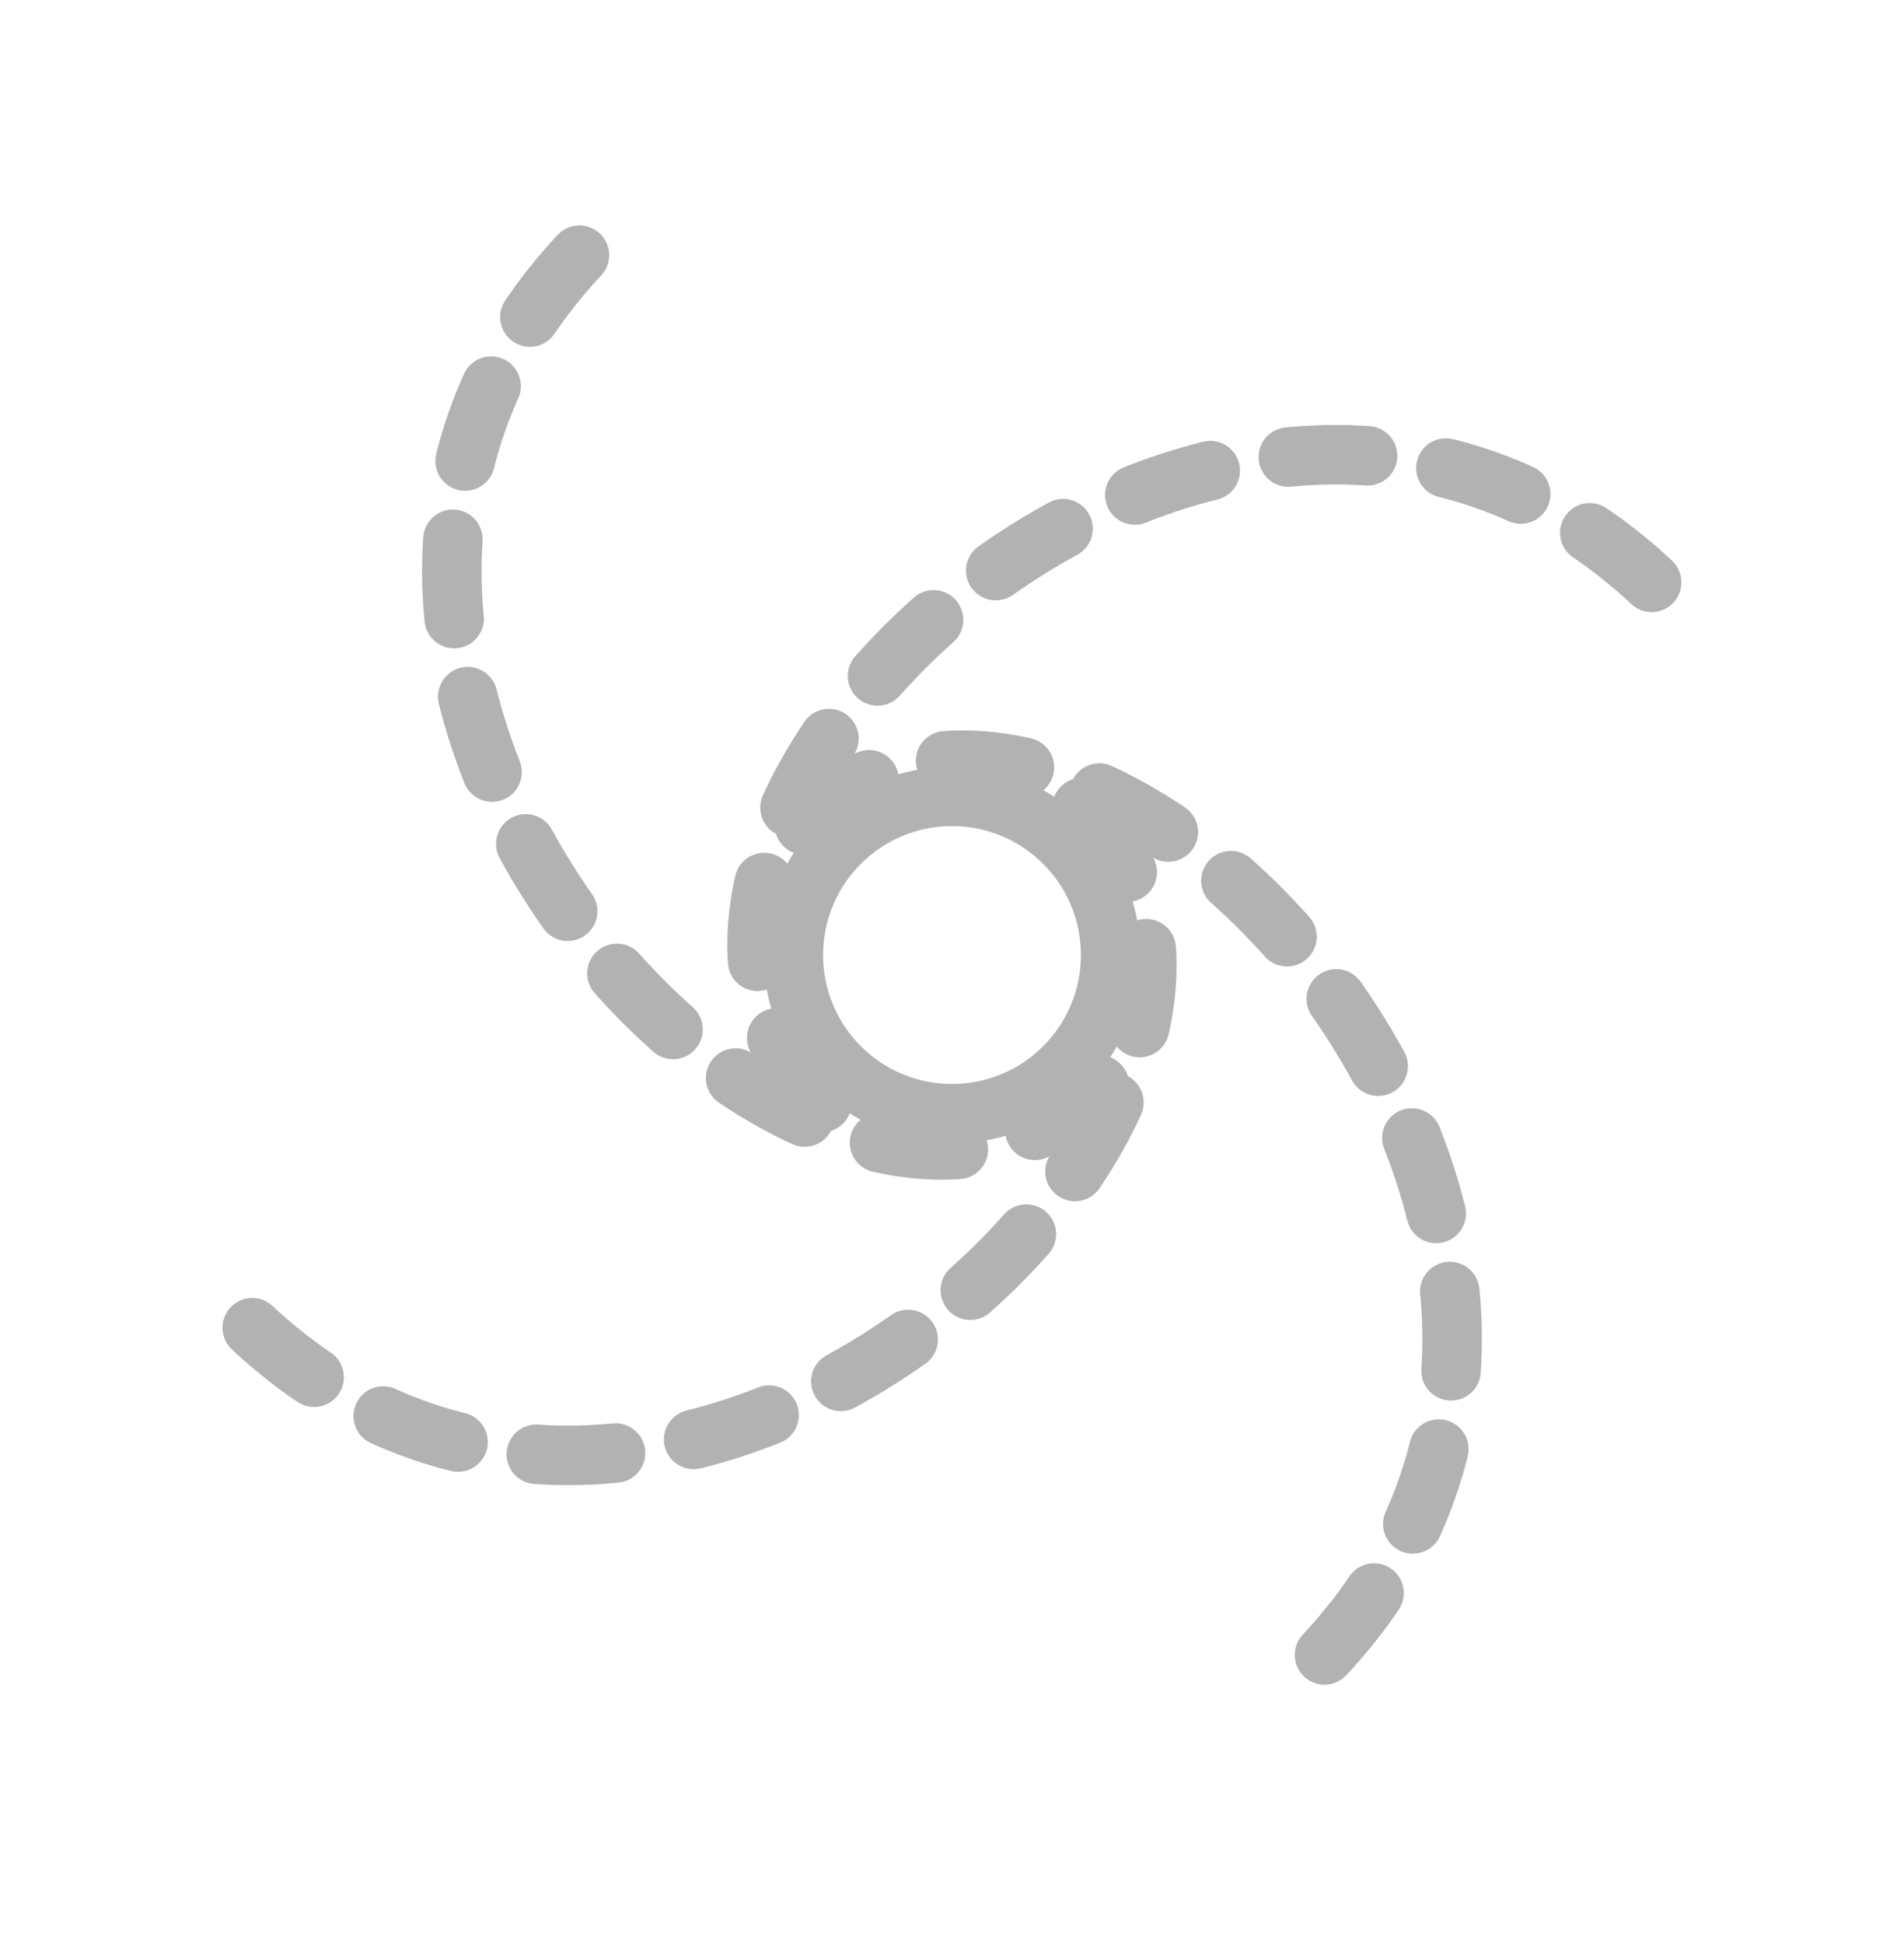 <svg width="48" height="49" viewBox="0 0 48 49" fill="none" xmlns="http://www.w3.org/2000/svg">
<path d="M24 28.072C26.209 28.072 28 26.281 28 24.072C28 21.863 26.209 20.072 24 20.072C21.791 20.072 20 21.863 20 24.072C20 26.281 21.791 28.072 24 28.072Z" stroke="#B2B2B2" stroke-width="1.5"/>
<path d="M20.281 20.798C27.373 13.706 43.825 31.293 33.046 42.072" stroke="#B2B2B2" stroke-width="1.5" stroke-linecap="round" stroke-dasharray="2 2"/>
<path d="M27.718 27.347C20.626 34.438 4.174 16.851 14.953 6.072" stroke="#B2B2B2" stroke-width="1.5" stroke-linecap="round" stroke-dasharray="2 2"/>
<path d="M20.724 27.788C13.632 20.697 31.219 4.244 41.998 15.024" stroke="#B2B2B2" stroke-width="1.5" stroke-linecap="round" stroke-dasharray="2 2"/>
<path d="M27.274 20.355C34.366 27.447 16.779 43.899 6 33.12" stroke="#B2B2B2" stroke-width="1.5" stroke-linecap="round" stroke-dasharray="2 2"/>
</svg>
